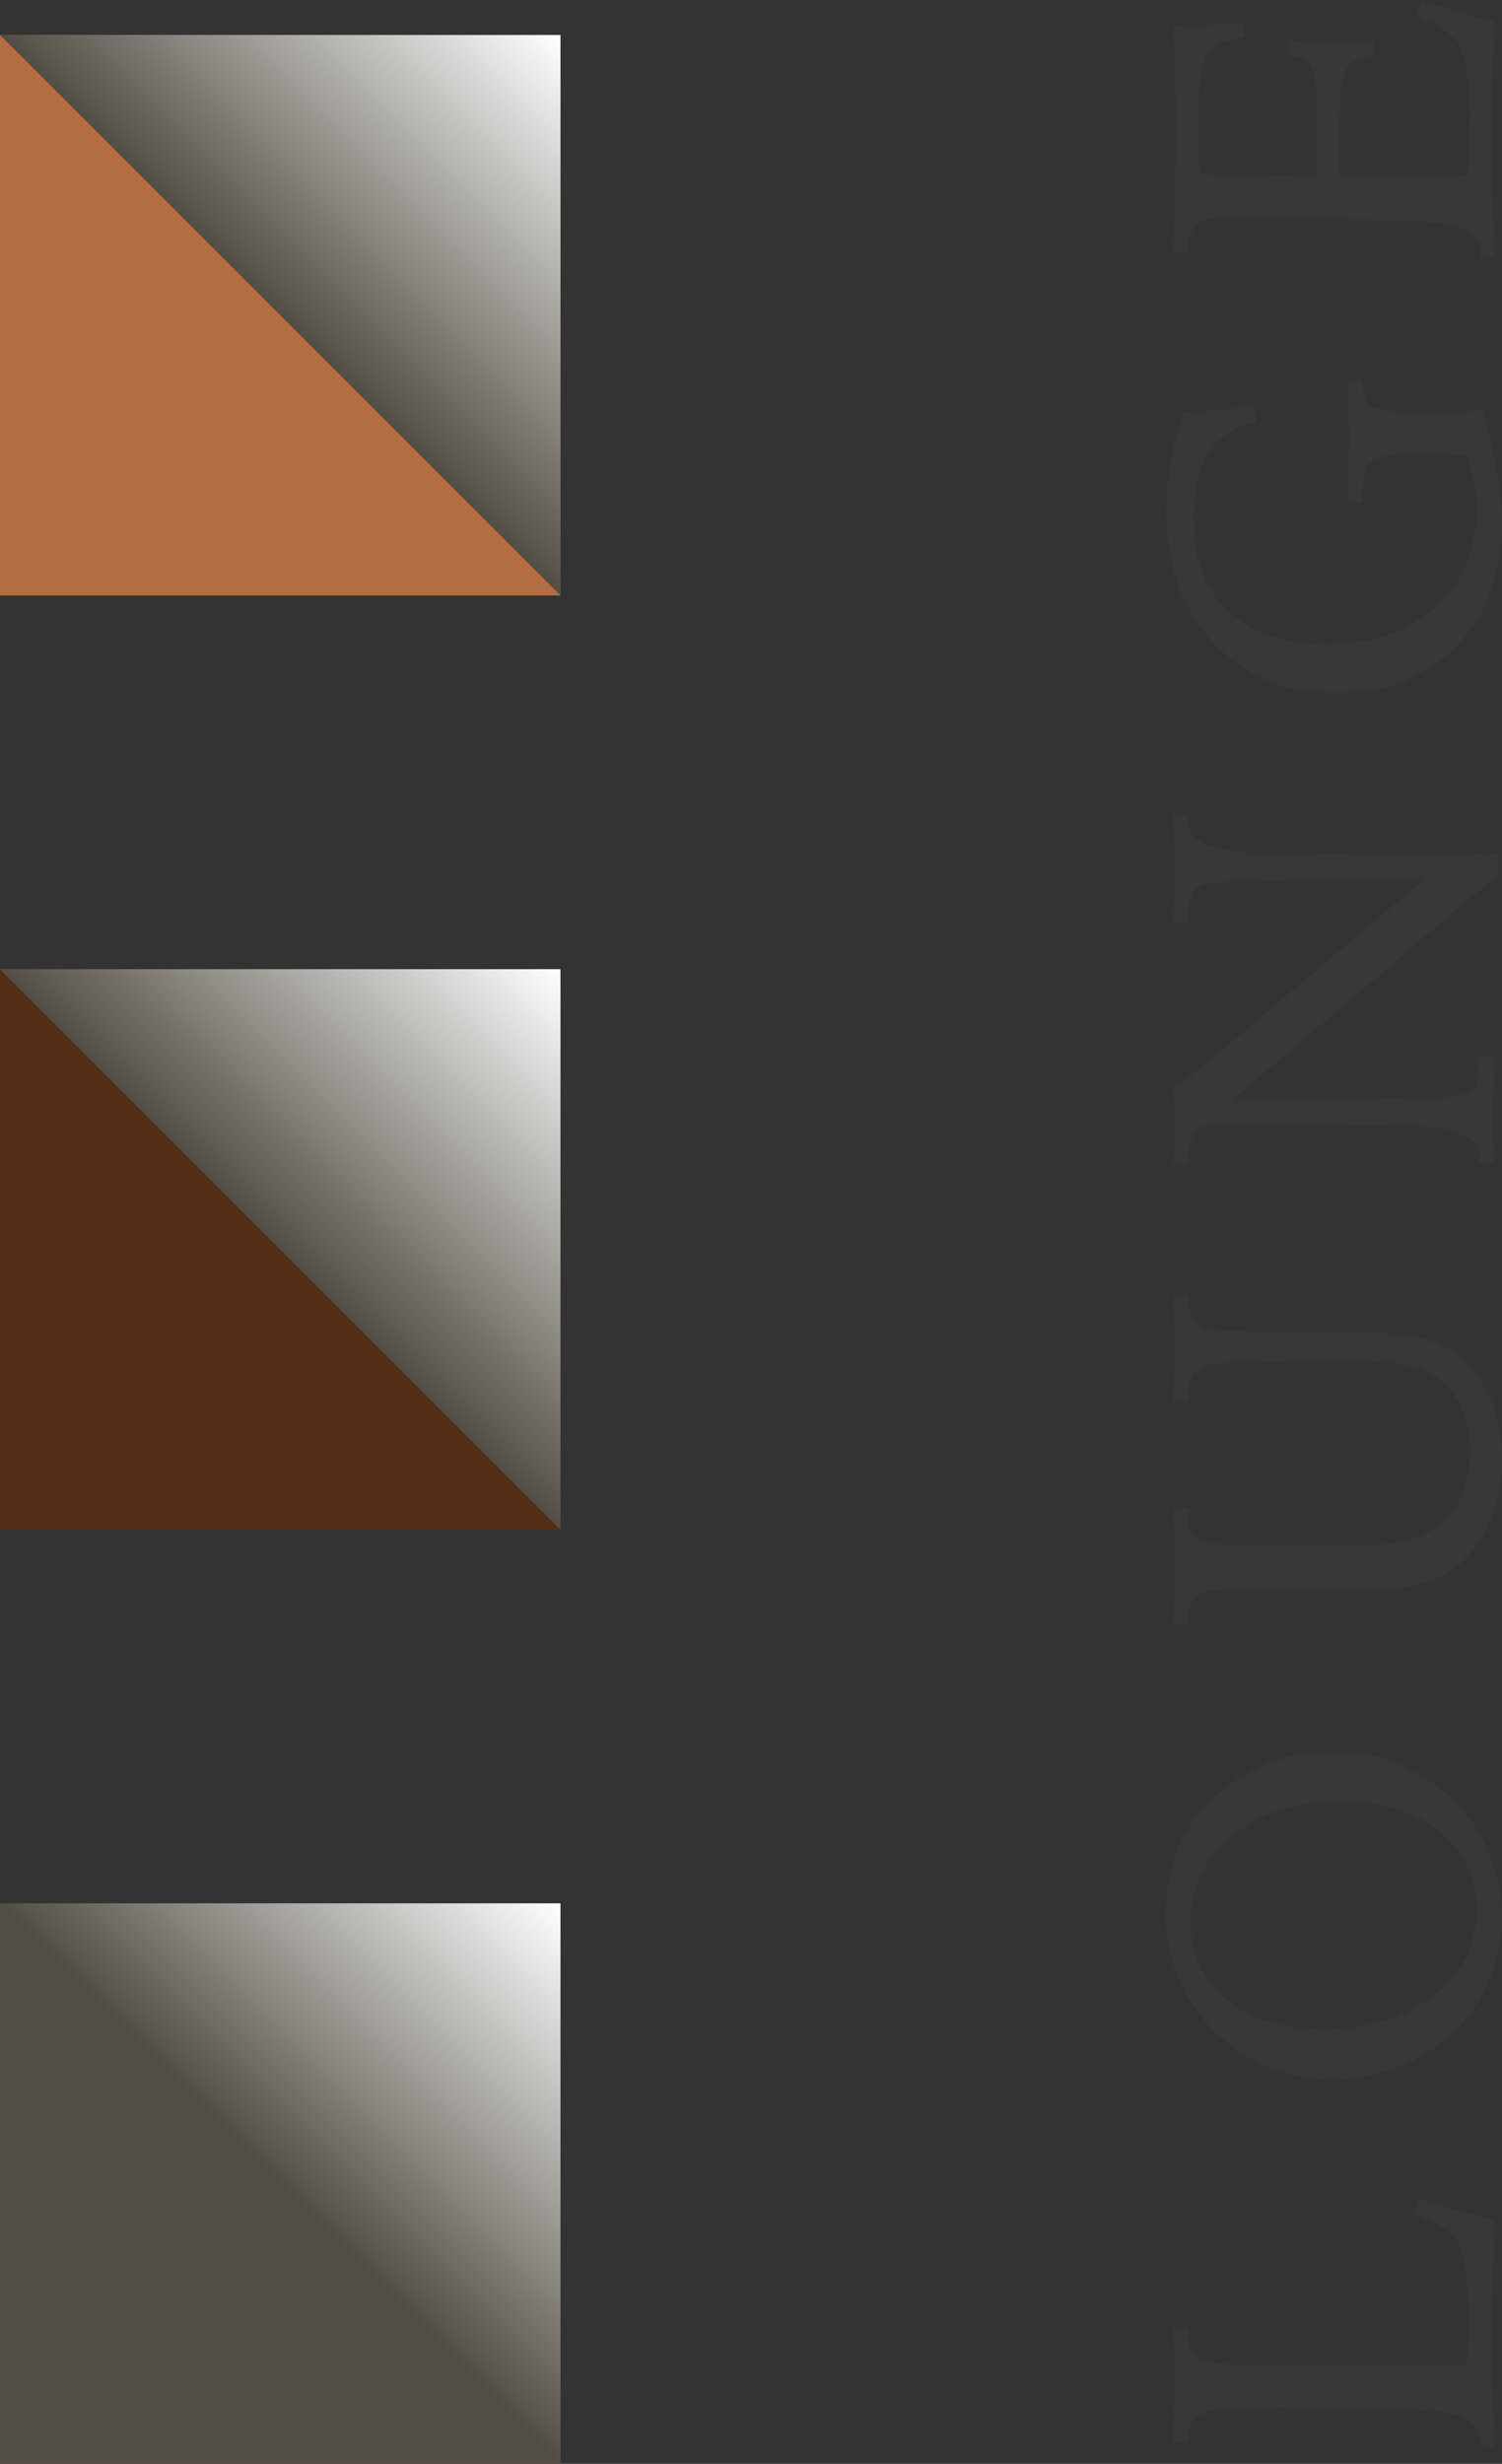 <?xml version="1.0" encoding="UTF-8"?>
<svg xmlns="http://www.w3.org/2000/svg" xmlns:xlink="http://www.w3.org/1999/xlink" viewBox="0 0 115.951 190.194">
  <rect x="0" y="0" width="115.951" height="190.194" fill="#333333" stroke="none"/>
  <defs>
    <style>
      .cls-1 {
        fill: #534e45;
      }

      .cls-2 {
        fill: #38383a;
      }

      .cls-3 {
        fill: url(#_名称未設定グラデーション_6);
      }

      .cls-3, .cls-4, .cls-5 {
        mix-blend-mode: multiply;
      }

      .cls-6 {
        isolation: isolate;
      }

      .cls-7 {
        fill: #b26d40;
      }

      .cls-4 {
        fill: url(#_名称未設定グラデーション_6-3);
      }

      .cls-5 {
        fill: url(#_名称未設定グラデーション_6-2);
      }

      .cls-8 {
        fill: #552e19;
      }
    </style>
    <linearGradient id="_名称未設定グラデーション_6" data-name="名称未設定グラデーション 6" x1="21.633" y1="24.337" x2="43.267" y2="2.704" gradientUnits="userSpaceOnUse">
      <stop offset="0" stop-color="#534e45"/>
      <stop offset="1" stop-color="#fff"/>
    </linearGradient>
    <linearGradient id="_名称未設定グラデーション_6-2" data-name="名称未設定グラデーション 6" x1="21.633" y1="96.449" x2="43.267" y2="74.815" xlink:href="#_名称未設定グラデーション_6"/>
    <linearGradient id="_名称未設定グラデーション_6-3" data-name="名称未設定グラデーション 6" x1="21.633" y1="168.56" x2="43.267" y2="146.927" xlink:href="#_名称未設定グラデーション_6"/>
  </defs>
  <g class="cls-6">
    <g id="_レイヤー_2" data-name="レイヤー 2">
      <g id="Text">
        <g>
          <path class="cls-2" d="M90.508,188.492c.071-1.24.121-2.183.149-2.827s.043-1.162.043-1.556c0-.754-.014-1.492-.043-2.218-.028-.724-.075-1.444-.131-2.165h1.217v.539c0,.916.316,1.537.948,1.861s2.08.486,4.351.486h3.46l12.734-.051c.035-.649.06-1.267.078-1.853s.028-1.139.028-1.661c0-3.107-.287-5.109-.862-6.008-.575-.898-1.682-1.613-3.329-2.147l.383-1.253c.997.36,1.977.68,2.939.956.962.279,1.931.522,2.903.731-.057,1.925-.103,3.696-.131,5.313s-.043,3.134-.043,4.548c0,.997.014,2.11.043,3.338.028,1.23.075,2.678.131,4.348h-1.129c.011-.08.018-.16.025-.234.007-.076.007-.188.007-.339-.011-1.565-2.239-2.353-6.69-2.365-1.008,0-1.796-.005-2.364-.018l-4.724-.034c-.511,0-1.164-.007-1.966-.018-.799-.012-1.356-.018-1.668-.018-2.129,0-3.517.17-4.159.513s-.965,1.006-.965,1.991v.14h-1.235Z"/>
          <path class="cls-2" d="M89.986,147.868c0-1.762.252-3.336.756-4.72.504-1.386,1.285-2.64,2.339-3.766,1.278-1.345,2.754-2.374,4.436-3.088,1.679-.713,3.464-1.068,5.355-1.068,1.924,0,3.744.376,5.462,1.13,1.714.752,3.191,1.826,4.433,3.217.997,1.113,1.778,2.408,2.339,3.886s.845,2.96.845,4.443c0,1.854-.344,3.561-1.026,5.121-.685,1.56-1.7,2.937-3.045,4.129-1.228,1.091-2.609,1.922-4.138,2.497-1.53.573-3.141.861-4.834.861-1.831,0-3.563-.346-5.192-1.035-1.629-.69-3.059-1.689-4.287-3.001-1.111-1.182-1.966-2.514-2.555-4-.593-1.483-.887-3.02-.887-4.608ZM103.48,139.068c-3.372,0-6.14.87-8.301,2.609-2.165,1.739-3.244,3.931-3.244,6.575,0,2.539.926,4.576,2.782,6.111,1.853,1.537,4.337,2.305,7.442,2.305,3.453,0,6.289-.873,8.503-2.617s3.322-3.927,3.322-6.548c0-2.527-.955-4.564-2.861-6.111s-4.454-2.323-7.645-2.323Z"/>
          <path class="cls-2" d="M90.561,116.424h1.182c0,.069-.007.167-.018.295s-.018.22-.018.279c0,.916.302,1.537.905,1.861s2.037.486,4.298.486h6.353c1.881,0,3.269-.059,4.159-.174.894-.115,1.633-.307,2.211-.573,1.253-.568,2.207-1.407,2.864-2.514.657-1.106.983-2.442.983-4.007,0-1.171-.167-2.197-.504-3.079-.337-.88-.855-1.634-1.551-2.261s-1.547-1.066-2.559-1.322c-1.008-.254-2.69-.382-5.047-.382-2.829,0-5.21.032-7.144.094-1.931.064-3.102.149-3.506.254-.532.161-.905.413-1.114.756s-.312.896-.312,1.661v.261h-1.182c0-.14.004-.342.018-.609.078-1.601.121-2.742.121-3.427,0-.673-.043-1.808-.121-3.409-.014-.277-.018-.481-.018-.609h1.182v.209c0,.685.085,1.198.259,1.539.174.342.465.589.873.74.334.128,1.221.22,2.651.279,1.434.057,3.751.087,6.953.087h1.743c1.831,0,3.233.069,4.202.208.969.14,1.824.366,2.566.678,1.544.649,2.758,1.769,3.638,3.357s1.324,3.46,1.324,5.616c0,1.496-.22,2.873-.664,4.131-.44,1.258-1.079,2.326-1.913,3.208-.88.962-1.924,1.647-3.123,2.051-1.203.406-2.882.609-5.04.609-.834,0-2.2-.011-4.099-.034-1.895-.023-3.379-.035-4.443-.035h-.539c-1.998,0-3.226.165-3.691.495-.465.332-.696.978-.696,1.94v.312h-1.182c.046-.822.082-1.604.103-2.348.025-.742.035-1.42.035-2.034,0-.742-.011-1.496-.035-2.261-.021-.765-.057-1.542-.103-2.33Z"/>
          <path class="cls-2" d="M90.561,89.79c.046-.545.082-1.075.103-1.59.025-.516.035-1.024.035-1.523,0-.371-.011-.806-.035-1.304-.021-.499-.057-1.038-.103-1.617.383-.151.777-.36,1.182-.626s.852-.603,1.338-1.01l16.975-14.347c-1.764.035-4.099.071-7.009.105-6.111.094-9.398.197-9.859.314-.536.138-.905.385-1.114.738s-.312.93-.312,1.73v.539h-1.2c0-.138.004-.348.018-.626.078-1.645.121-2.806.121-3.478,0-.683-.043-1.877-.121-3.583-.014-.243-.018-.428-.018-.555l1.2.018c-.011.069-.021.144-.028.225-.004.082-.007.192-.007.33,0,1.554,2.161,2.342,6.488,2.365,1.09.012,1.941.018,2.555.018l4.624.069c.685.023,1.391.037,2.115.043.724.007,1.718.009,2.981.009,1.402,0,2.495-.016,3.279-.051.781-.035,1.409-.092,1.885-.174v1.931c-.461.197-1.391.898-2.782,2.105l-.206.174-17.546,14.92h.397c10.853-.069,16.592-.185,17.216-.348.532-.138.905-.385,1.114-.738.209-.355.312-.919.312-1.696v-.522h1.217c-.011.174-.025.429-.035.765-.067,1.624-.103,2.731-.103,3.322,0,.568.011,1.198.035,1.886.021.69.057,1.418.103,2.183h-1.2c0-.069.004-.147.007-.234.007-.087.011-.201.011-.339,0-1.554-2.151-2.342-6.452-2.365-1.09-.011-1.941-.018-2.555-.018l-4.628-.087c-.997-.011-1.966-.02-2.914-.027-.944-.005-2.023-.007-3.24-.007-.997,0-1.689.19-2.069.573-.383.383-.575,1.061-.575,2.035v.468h-1.2Z"/>
          <path class="cls-2" d="M91.378,31.836c.859-.023,1.732-.082,2.616-.174.887-.092,1.796-.227,2.722-.401l.28,1.322c-1.647.325-2.864,1.102-3.652,2.33-.788,1.23-1.185,2.969-1.185,5.217,0,3.038.894,5.395,2.68,7.07,1.785,1.675,4.312,2.513,7.584,2.513,3.51,0,6.317-.956,8.415-2.869s3.148-4.445,3.148-7.598c0-.662-.067-1.327-.199-2-.135-.673-.341-1.386-.618-2.14-.894-.034-1.654-.06-2.278-.078-.628-.018-1.136-.027-1.53-.027-1.984,0-3.176.222-3.574.662-.401.44-.6,1.409-.6,2.903v.245h-1.185c.046-.987.082-1.899.106-2.74.021-.841.035-1.551.035-2.129,0-.846-.014-1.638-.035-2.374-.025-.736-.06-1.441-.106-2.113h1.185c0,.974.188,1.609.564,1.904.376.296,1.544.444,3.503.444h1.81c.891,0,1.586-.011,2.076-.034.493-.023.965-.059,1.42-.105.082.382.206.956.383,1.721.671,3.002,1.008,5.276,1.008,6.818,0,4.023-1.171,7.242-3.514,9.66-2.342,2.417-5.448,3.625-9.32,3.625-3.876,0-7.024-1.302-9.455-3.904-2.428-2.603-3.641-5.98-3.641-10.131,0-1.251.114-2.513.337-3.781.227-1.271.568-2.548,1.019-3.835Z"/>
          <path class="cls-2" d="M90.561,19.53c.067-2.03.121-3.844.156-5.444.035-1.599.05-2.979.05-4.138,0-1.287-.014-2.589-.05-3.904-.035-1.317-.089-2.653-.156-4.009.87-.012,1.757-.046,2.669-.105.909-.059,1.824-.128,2.74-.209l.103,1.166c-1.391.092-2.332.522-2.825,1.287s-.742,2.417-.742,4.956c0,.649.018,1.838.053,3.565.011.348.018.603.018.765,1.391.025,3.095.059,5.114.105,2.016.046,3.325.076,3.929.087v-.539c0-.683.011-1.539.025-2.564.018-1.026.028-1.712.028-2.06,0-1.682-.156-2.791-.472-3.331-.312-.539-.891-.832-1.739-.878l.106-1.095c.717.08,1.384.142,1.998.181.618.041,1.185.062,1.707.062.302,0,.948-.028,1.945-.087.362-.023.632-.041.82-.053l.032,1.13h-.138c-.983,0-1.65.287-1.998.861-.348.575-.522,1.916-.522,4.026v4.348c.568,0,1.352.007,2.357.018,1.001.012,1.725.018,2.165.018.763,0,1.562-.005,2.392-.018.827-.011,1.799-.035,2.91-.069.071-.58.124-1.239.156-1.973.035-.736.053-1.546.053-2.428,0-2.908-.28-4.825-.845-5.746-.561-.923-1.643-1.656-3.24-2.2l.415-1.253c.962.348,1.909.655,2.836.923.926.266,1.849.499,2.765.696-.071,1.819-.121,3.512-.156,5.077-.035,1.565-.053,2.979-.053,4.243,0,1.728.064,4.511.192,8.347l.018.626h-1.129c.011-.08.018-.16.025-.234.007-.076.007-.188.007-.339,0-1.542-2.168-2.325-6.502-2.348-1.09-.012-1.941-.023-2.559-.035l-4.745-.069c-1.022-.011-2.012-.02-2.974-.027-.962-.005-2.005-.009-3.13-.009-.997,0-1.686.186-2.069.557s-.575,1.033-.575,1.982v.14h-1.164Z"/>
        </g>
        <rect class="cls-1" y="146.927" width="43.267" height="43.267"/>
        <rect class="cls-8" y="74.815" width="43.267" height="43.267"/>
        <rect class="cls-7" y="2.704" width="43.267" height="43.267"/>
        <polygon class="cls-3" points="0 2.704 43.267 2.704 43.267 45.971 0 2.704"/>
        <polygon class="cls-5" points="0 74.815 43.267 74.815 43.267 118.082 0 74.815"/>
        <polygon class="cls-4" points="0 146.927 43.267 146.927 43.267 190.194 0 146.927"/>
      </g>
    </g>
  </g>
</svg>